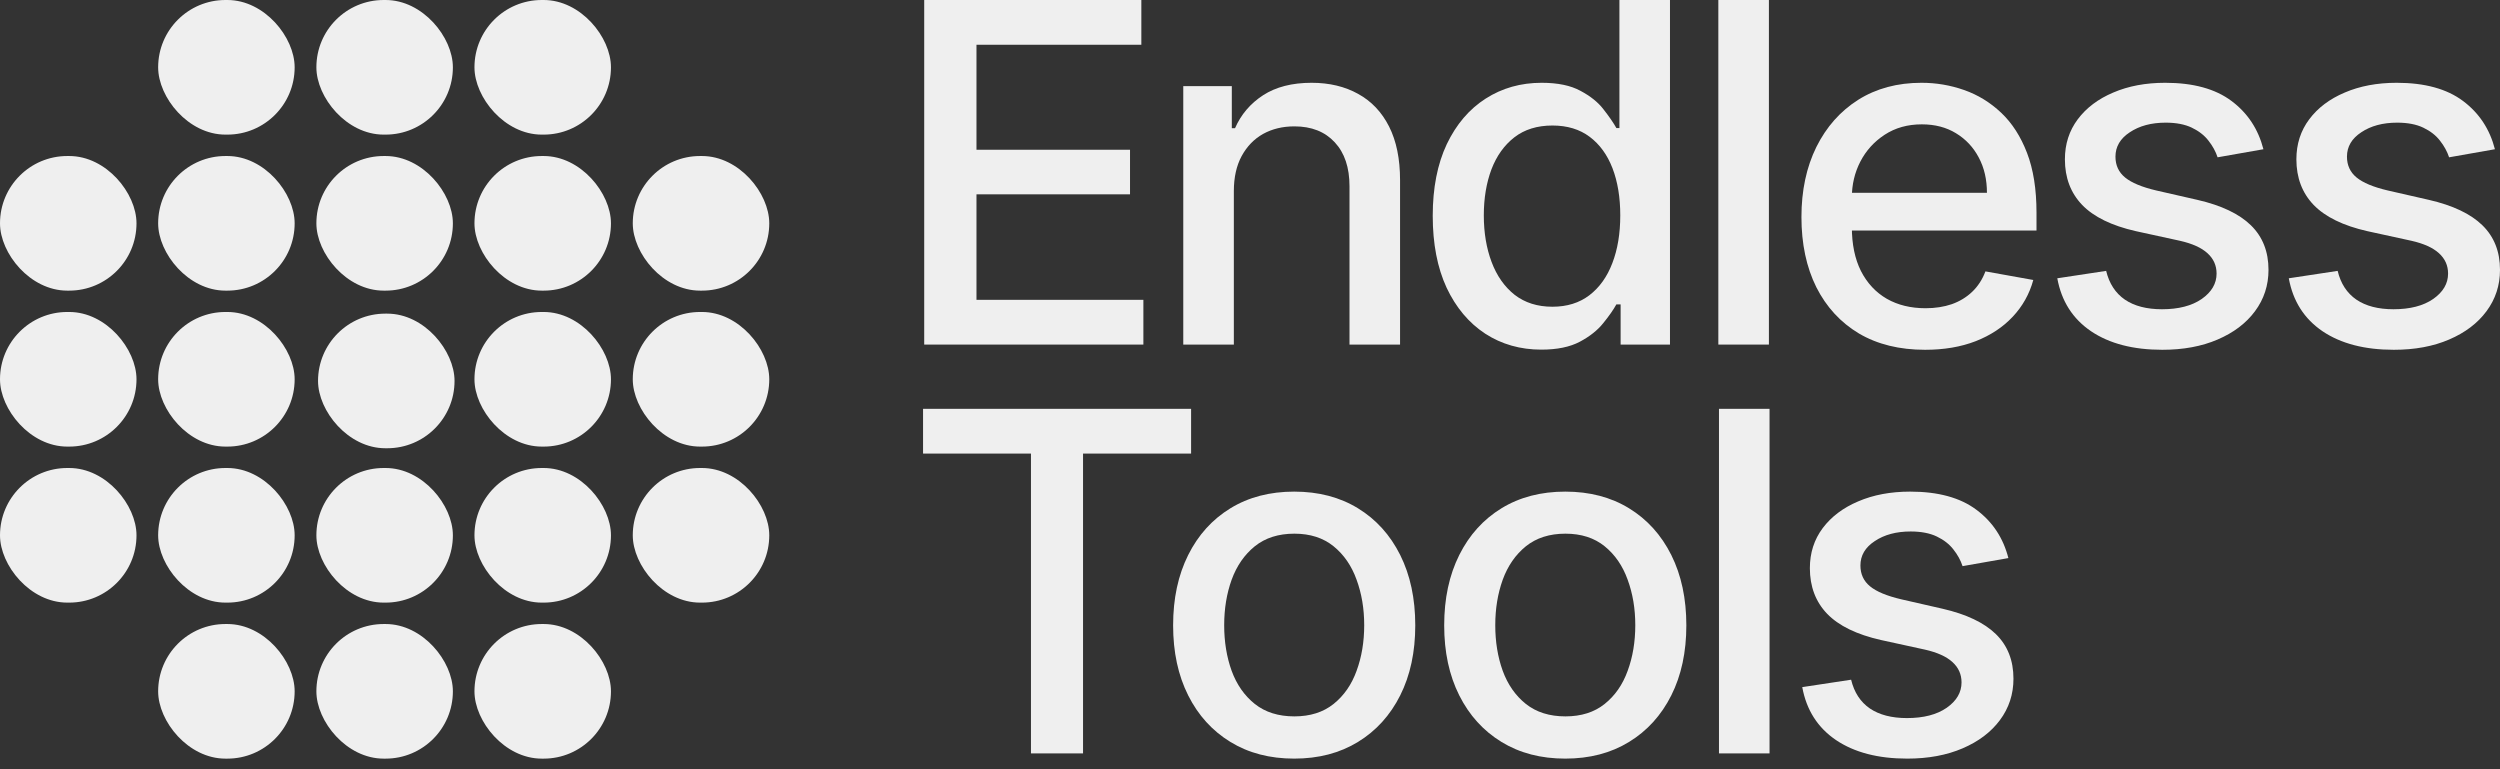 <svg width="130" height="40" viewBox="0 0 130 40" fill="none" xmlns="http://www.w3.org/2000/svg">
<rect x="0" y="0" width="130" height="40" fill="#333333" stroke="none"/>
<rect x="24.672" width="7.098" height="7" rx="3.5" fill="#EFEFEF"/>
<rect x="16.452" width="7.098" height="7" rx="3.5" fill="#EFEFEF"/>
<rect x="8.224" width="7.098" height="7" rx="3.5" fill="#EFEFEF"/>
<rect x="24.672" y="8.113" width="7.098" height="7" rx="3.5" fill="#EFEFEF"/>
<rect x="16.452" y="8.113" width="7.098" height="7" rx="3.5" fill="#EFEFEF"/>
<rect x="8.224" y="8.113" width="7.098" height="7" rx="3.5" fill="#EFEFEF"/>
<rect y="8.113" width="7.098" height="7" rx="3.5" fill="#EFEFEF"/>
<rect x="32.904" y="8.113" width="7.098" height="7" rx="3.5" fill="#EFEFEF"/>
<rect x="24.672" y="16.223" width="7.098" height="7" rx="3.5" fill="#EFEFEF"/>
<rect x="16.538" y="16.309" width="7.098" height="7" rx="3.5" fill="#EFEFEF"/>
<rect x="8.224" y="16.223" width="7.098" height="7" rx="3.5" fill="#EFEFEF"/>
<rect y="16.223" width="7.098" height="7" rx="3.5" fill="#EFEFEF"/>
<rect x="32.904" y="16.223" width="7.098" height="7" rx="3.5" fill="#EFEFEF"/>
<rect x="24.672" y="24.336" width="7.098" height="7" rx="3.5" fill="#EFEFEF"/>
<rect x="16.452" y="24.336" width="7.098" height="7" rx="3.5" fill="#EFEFEF"/>
<rect x="8.224" y="24.336" width="7.098" height="7" rx="3.5" fill="#EFEFEF"/>
<rect y="24.336" width="7.098" height="7" rx="3.5" fill="#EFEFEF"/>
<rect x="32.904" y="24.336" width="7.098" height="7" rx="3.5" fill="#EFEFEF"/>
<rect x="24.672" y="32.449" width="7.098" height="7" rx="3.5" fill="#EFEFEF"/>
<rect x="16.452" y="32.449" width="7.098" height="7" rx="3.5" fill="#EFEFEF"/>
<rect x="8.224" y="32.449" width="7.098" height="7" rx="3.5" fill="#EFEFEF"/>
<path d="M48.059 17.918V0H59.35V2.327H50.777V7.787H58.761V10.105H50.777V15.591H59.456V17.918H48.059Z" fill="#EFEFEF"/>
<path d="M64.16 9.939V17.918H61.53V4.48H64.054V6.667H64.221C64.532 5.955 65.018 5.384 65.681 4.952C66.349 4.52 67.19 4.305 68.204 4.305C69.125 4.305 69.931 4.497 70.623 4.882C71.314 5.261 71.851 5.827 72.232 6.579C72.613 7.332 72.803 8.262 72.803 9.37V17.918H70.174V9.685C70.174 8.711 69.919 7.95 69.409 7.402C68.899 6.848 68.199 6.571 67.308 6.571C66.698 6.571 66.156 6.702 65.681 6.964C65.212 7.227 64.84 7.612 64.564 8.119C64.294 8.621 64.16 9.227 64.16 9.939Z" fill="#EFEFEF"/>
<path d="M80.148 18.181C79.057 18.181 78.084 17.904 77.228 17.349C76.378 16.79 75.71 15.993 75.223 14.961C74.743 13.923 74.502 12.677 74.502 11.225C74.502 9.773 74.746 8.53 75.232 7.498C75.725 6.466 76.399 5.675 77.255 5.127C78.111 4.579 79.081 4.305 80.165 4.305C81.004 4.305 81.678 4.445 82.188 4.725C82.704 4.999 83.102 5.319 83.383 5.687C83.671 6.054 83.894 6.378 84.052 6.658H84.21V0H86.839V17.918H84.272V15.827H84.052C83.894 16.113 83.665 16.439 83.366 16.807C83.073 17.174 82.668 17.495 82.153 17.769C81.637 18.044 80.968 18.181 80.148 18.181ZM80.728 15.95C81.484 15.95 82.123 15.751 82.645 15.355C83.172 14.952 83.571 14.395 83.841 13.684C84.116 12.972 84.254 12.144 84.254 11.199C84.254 10.266 84.119 9.449 83.85 8.749C83.58 8.049 83.184 7.504 82.662 7.113C82.141 6.722 81.496 6.527 80.728 6.527C79.937 6.527 79.277 6.731 78.749 7.139C78.222 7.548 77.823 8.105 77.554 8.81C77.29 9.516 77.158 10.312 77.158 11.199C77.158 12.097 77.293 12.905 77.562 13.622C77.832 14.34 78.231 14.909 78.758 15.328C79.292 15.742 79.948 15.95 80.728 15.95Z" fill="#EFEFEF"/>
<path d="M91.983 0V17.918H89.354V0H91.983Z" fill="#EFEFEF"/>
<path d="M100.103 18.189C98.772 18.189 97.626 17.907 96.665 17.341C95.709 16.769 94.971 15.967 94.449 14.935C93.933 13.896 93.675 12.68 93.675 11.286C93.675 9.91 93.933 8.697 94.449 7.647C94.971 6.597 95.698 5.777 96.63 5.188C97.568 4.599 98.664 4.305 99.918 4.305C100.681 4.305 101.419 4.43 102.134 4.681C102.85 4.932 103.491 5.325 104.06 5.862C104.629 6.399 105.077 7.096 105.406 7.953C105.734 8.805 105.898 9.84 105.898 11.059V11.986H95.161V10.027H103.321C103.321 9.338 103.181 8.729 102.899 8.198C102.618 7.661 102.222 7.238 101.712 6.929C101.208 6.62 100.616 6.466 99.936 6.466C99.197 6.466 98.553 6.646 98.001 7.008C97.456 7.364 97.034 7.83 96.735 8.408C96.442 8.979 96.296 9.601 96.296 10.271V11.803C96.296 12.701 96.454 13.465 96.77 14.095C97.093 14.725 97.541 15.206 98.116 15.538C98.69 15.865 99.362 16.028 100.13 16.028C100.628 16.028 101.082 15.958 101.492 15.818C101.903 15.672 102.257 15.457 102.556 15.171C102.855 14.885 103.084 14.532 103.242 14.112L105.731 14.559C105.532 15.288 105.174 15.926 104.658 16.474C104.148 17.017 103.506 17.44 102.732 17.743C101.964 18.041 101.088 18.189 100.103 18.189Z" fill="#EFEFEF"/>
<path d="M117.698 7.76L115.315 8.18C115.215 7.877 115.057 7.588 114.84 7.314C114.629 7.04 114.342 6.816 113.979 6.641C113.615 6.466 113.161 6.378 112.616 6.378C111.871 6.378 111.25 6.544 110.751 6.877C110.253 7.203 110.004 7.626 110.004 8.145C110.004 8.595 110.171 8.956 110.505 9.23C110.839 9.504 111.379 9.729 112.123 9.904L114.269 10.394C115.512 10.68 116.438 11.12 117.047 11.715C117.657 12.31 117.962 13.083 117.962 14.034C117.962 14.838 117.727 15.556 117.258 16.186C116.795 16.81 116.148 17.3 115.315 17.656C114.489 18.012 113.53 18.189 112.44 18.189C110.927 18.189 109.693 17.869 108.738 17.227C107.782 16.579 107.196 15.661 106.979 14.471L109.52 14.086C109.679 14.745 110.004 15.244 110.496 15.582C110.989 15.915 111.631 16.081 112.422 16.081C113.284 16.081 113.973 15.903 114.489 15.547C115.004 15.185 115.262 14.745 115.262 14.226C115.262 13.806 115.104 13.453 114.788 13.167C114.477 12.882 113.999 12.666 113.354 12.52L111.068 12.021C109.808 11.735 108.875 11.28 108.272 10.656C107.674 10.032 107.375 9.242 107.375 8.285C107.375 7.492 107.598 6.798 108.043 6.203C108.489 5.608 109.104 5.144 109.89 4.812C110.675 4.474 111.575 4.305 112.589 4.305C114.049 4.305 115.198 4.62 116.036 5.249C116.874 5.874 117.428 6.711 117.698 7.76Z" fill="#EFEFEF"/>
<path d="M129.736 7.76L127.353 8.18C127.253 7.877 127.095 7.588 126.878 7.314C126.667 7.04 126.38 6.816 126.016 6.641C125.653 6.466 125.198 6.378 124.653 6.378C123.909 6.378 123.287 6.544 122.789 6.877C122.291 7.203 122.042 7.626 122.042 8.145C122.042 8.595 122.209 8.956 122.543 9.23C122.877 9.504 123.416 9.729 124.161 9.904L126.306 10.394C127.549 10.68 128.475 11.12 129.085 11.715C129.695 12.31 130 13.083 130 14.034C130 14.838 129.765 15.556 129.296 16.186C128.833 16.81 128.185 17.3 127.353 17.656C126.526 18.012 125.568 18.189 124.477 18.189C122.965 18.189 121.731 17.869 120.775 17.227C119.82 16.579 119.234 15.661 119.017 14.471L121.558 14.086C121.716 14.745 122.042 15.244 122.534 15.582C123.026 15.915 123.668 16.081 124.46 16.081C125.321 16.081 126.01 15.903 126.526 15.547C127.042 15.185 127.3 14.745 127.3 14.226C127.3 13.806 127.142 13.453 126.825 13.167C126.514 12.882 126.037 12.666 125.392 12.52L123.106 12.021C121.845 11.735 120.913 11.28 120.309 10.656C119.711 10.032 119.412 9.242 119.412 8.285C119.412 7.492 119.635 6.798 120.081 6.203C120.526 5.608 121.142 5.144 121.927 4.812C122.713 4.474 123.613 4.305 124.627 4.305C126.086 4.305 127.235 4.62 128.074 5.249C128.912 5.874 129.466 6.711 129.736 7.76Z" fill="#EFEFEF"/>
<path d="M47.999 23.586V21.259H61.937V23.586H56.318V39.177H53.61V23.586H47.999Z" fill="#EFEFEF"/>
<path d="M67.298 39.448C66.032 39.448 64.927 39.16 63.983 38.582C63.039 38.005 62.306 37.197 61.785 36.159C61.263 35.12 61.002 33.907 61.002 32.519C61.002 31.125 61.263 29.906 61.785 28.862C62.306 27.818 63.039 27.007 63.983 26.43C64.927 25.852 66.032 25.564 67.298 25.564C68.564 25.564 69.669 25.852 70.613 26.43C71.557 27.007 72.29 27.818 72.812 28.862C73.333 29.906 73.594 31.125 73.594 32.519C73.594 33.907 73.333 35.12 72.812 36.159C72.29 37.197 71.557 38.005 70.613 38.582C69.669 39.16 68.564 39.448 67.298 39.448ZM67.307 37.252C68.128 37.252 68.808 37.037 69.347 36.605C69.886 36.173 70.285 35.599 70.543 34.881C70.807 34.164 70.939 33.374 70.939 32.51C70.939 31.653 70.807 30.866 70.543 30.148C70.285 29.425 69.886 28.845 69.347 28.407C68.808 27.97 68.128 27.751 67.307 27.751C66.48 27.751 65.794 27.97 65.249 28.407C64.71 28.845 64.308 29.425 64.045 30.148C63.787 30.866 63.658 31.653 63.658 32.51C63.658 33.374 63.787 34.164 64.045 34.881C64.308 35.599 64.71 36.173 65.249 36.605C65.794 37.037 66.48 37.252 67.307 37.252Z" fill="#EFEFEF"/>
<path d="M81.394 39.448C80.128 39.448 79.023 39.16 78.079 38.582C77.135 38.005 76.403 37.197 75.881 36.159C75.359 35.12 75.098 33.907 75.098 32.519C75.098 31.125 75.359 29.906 75.881 28.862C76.403 27.818 77.135 27.007 78.079 26.43C79.023 25.852 80.128 25.564 81.394 25.564C82.66 25.564 83.766 25.852 84.709 26.43C85.653 27.007 86.386 27.818 86.908 28.862C87.429 29.906 87.69 31.125 87.69 32.519C87.69 33.907 87.429 35.12 86.908 36.159C86.386 37.197 85.653 38.005 84.709 38.582C83.766 39.16 82.66 39.448 81.394 39.448ZM81.403 37.252C82.224 37.252 82.904 37.037 83.443 36.605C83.982 36.173 84.381 35.599 84.639 34.881C84.903 34.164 85.035 33.374 85.035 32.51C85.035 31.653 84.903 30.866 84.639 30.148C84.381 29.425 83.982 28.845 83.443 28.407C82.904 27.97 82.224 27.751 81.403 27.751C80.576 27.751 79.891 27.97 79.345 28.407C78.806 28.845 78.404 29.425 78.141 30.148C77.883 30.866 77.754 31.653 77.754 32.51C77.754 33.374 77.883 34.164 78.141 34.881C78.404 35.599 78.806 36.173 79.345 36.605C79.891 37.037 80.576 37.252 81.403 37.252Z" fill="#EFEFEF"/>
<path d="M92.016 21.259V39.177H89.387V21.259H92.016Z" fill="#EFEFEF"/>
<path d="M104.436 29.02L102.053 29.439C101.954 29.136 101.795 28.847 101.578 28.573C101.367 28.299 101.08 28.075 100.717 27.9C100.353 27.725 99.899 27.637 99.354 27.637C98.609 27.637 97.988 27.803 97.49 28.136C96.991 28.462 96.742 28.885 96.742 29.404C96.742 29.854 96.909 30.215 97.243 30.489C97.577 30.764 98.117 30.988 98.861 31.163L101.007 31.653C102.25 31.939 103.176 32.379 103.786 32.974C104.395 33.569 104.7 34.342 104.7 35.293C104.7 36.097 104.466 36.815 103.997 37.445C103.533 38.069 102.886 38.559 102.053 38.915C101.227 39.27 100.268 39.448 99.178 39.448C97.665 39.448 96.431 39.128 95.476 38.486C94.52 37.839 93.934 36.92 93.717 35.73L96.258 35.345C96.417 36.004 96.742 36.503 97.234 36.841C97.727 37.174 98.369 37.34 99.16 37.34C100.022 37.34 100.711 37.162 101.227 36.806C101.743 36.445 102 36.004 102 35.485C102 35.065 101.842 34.712 101.526 34.426C101.215 34.141 100.737 33.925 100.092 33.779L97.806 33.28C96.546 32.995 95.614 32.54 95.01 31.916C94.412 31.291 94.113 30.501 94.113 29.544C94.113 28.751 94.336 28.057 94.781 27.462C95.227 26.867 95.842 26.404 96.628 26.071C97.413 25.733 98.313 25.564 99.327 25.564C100.787 25.564 101.936 25.879 102.774 26.509C103.613 27.133 104.167 27.97 104.436 29.02Z" fill="#EFEFEF"/>
</svg>
